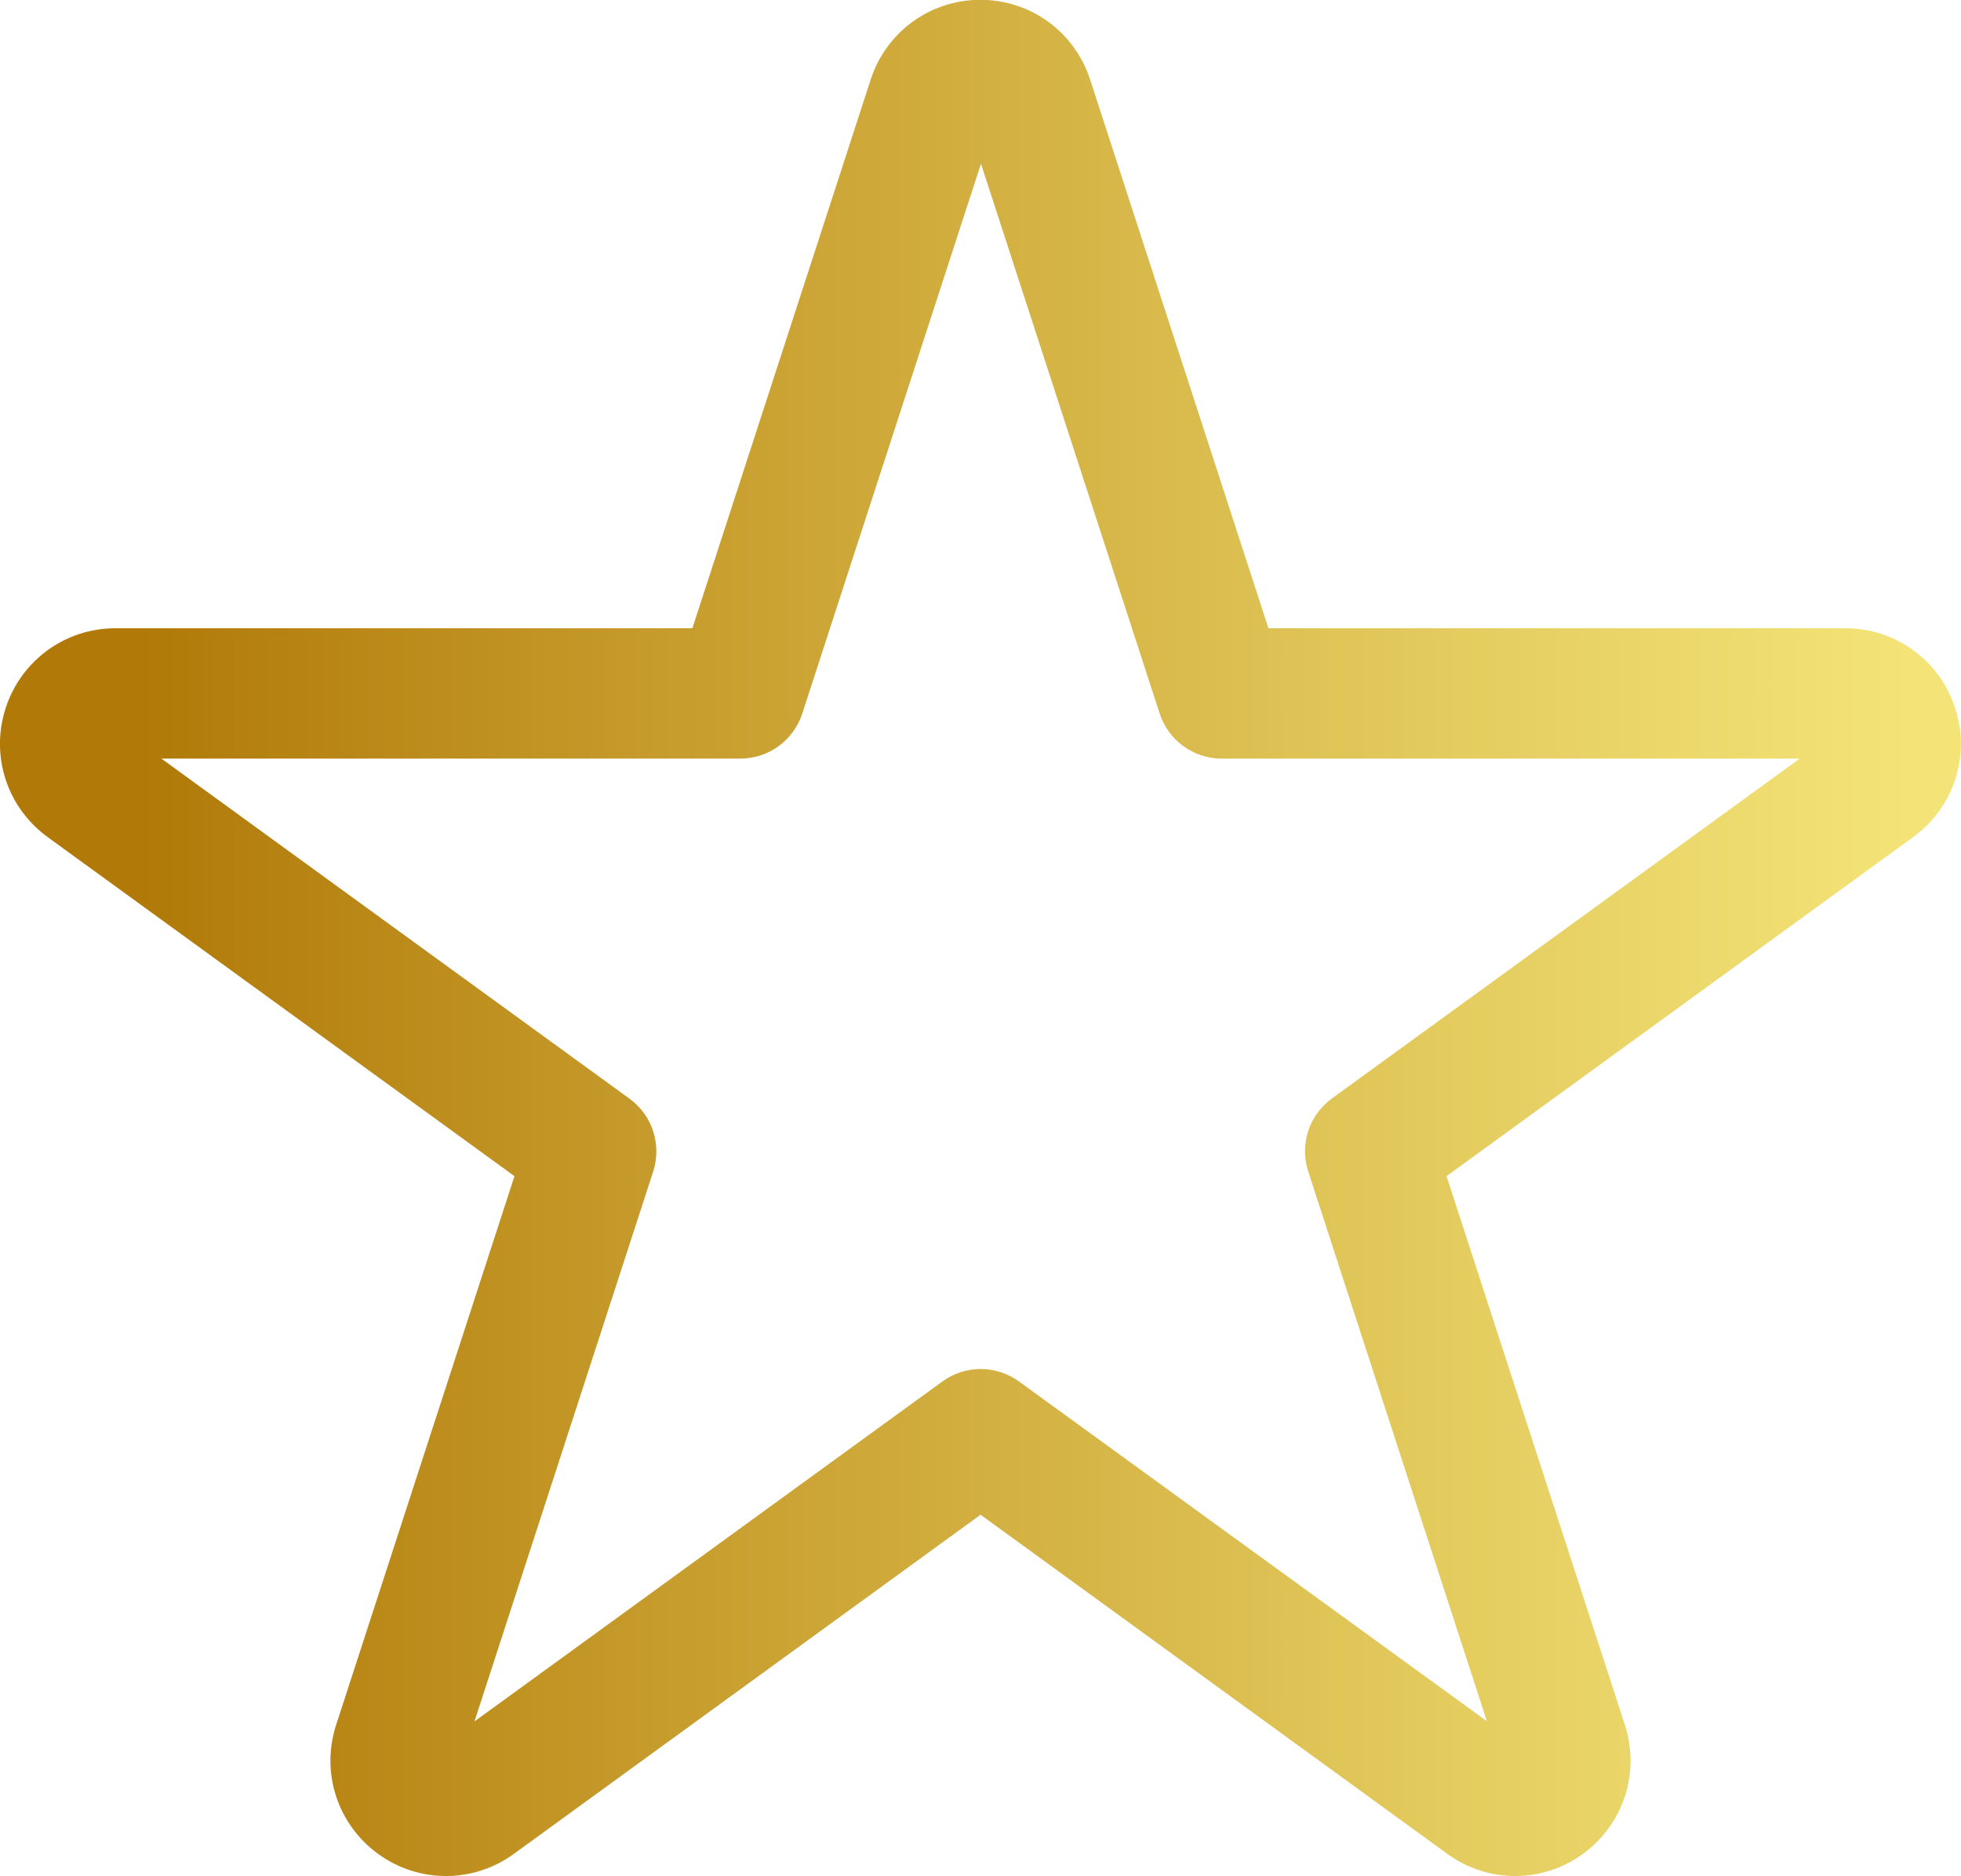 <?xml version="1.0" encoding="UTF-8"?>
<svg id="Ebene_2" data-name="Ebene 2" xmlns="http://www.w3.org/2000/svg" xmlns:xlink="http://www.w3.org/1999/xlink" viewBox="0 0 103.49 99.02">
  <defs>
    <style>
      .cls-1 {
        fill: url(#Unbenannter_Verlauf_11);
        stroke-width: 0px;
      }
    </style>
    <linearGradient id="Unbenannter_Verlauf_11" data-name="Unbenannter Verlauf 11" x1="0" y1="49.51" x2="103.49" y2="49.51" gradientUnits="userSpaceOnUse">
      <stop offset=".07" stop-color="#b07908"/>
      <stop offset=".32" stop-color="#c59a2a"/>
      <stop offset=".77" stop-color="#e6cf62"/>
      <stop offset=".98" stop-color="#f4e478"/>
    </linearGradient>
  </defs>
  <g id="Ebene_1-2" data-name="Ebene 1">
    <path class="cls-1" d="m23.53,99.02c-1.25,0-2.51-.39-3.58-1.17-2.14-1.56-3.03-4.29-2.21-6.81l9.41-28.96L2.51,44.18c-2.14-1.56-3.03-4.29-2.21-6.81.82-2.52,3.15-4.21,5.79-4.21h30.45l9.41-28.96c.82-2.52,3.14-4.21,5.79-4.21s4.97,1.69,5.79,4.21l9.41,28.96h30.45c2.65,0,4.97,1.69,5.79,4.21.82,2.52-.07,5.25-2.21,6.81l-24.63,17.9,9.41,28.96c.82,2.52-.07,5.25-2.21,6.81-2.14,1.56-5.02,1.56-7.16,0l-24.63-17.9-24.63,17.9c-1.07.78-2.33,1.17-3.58,1.17Zm-15-58.97l24.69,17.94c1.21.88,1.71,2.43,1.25,3.85l-9.43,29.02,24.69-17.94c1.21-.88,2.84-.88,4.05,0l24.69,17.93-9.43-29.02c-.46-1.42.04-2.97,1.25-3.85l24.69-17.94h-30.51c-1.49,0-2.81-.96-3.27-2.38l-9.43-29.02-9.43,29.02c-.46,1.42-1.78,2.38-3.27,2.38H8.53Zm88.87,0h.03-.03ZM50.99,6.34s0,0,0,0h0Z"/>
  </g>
</svg>